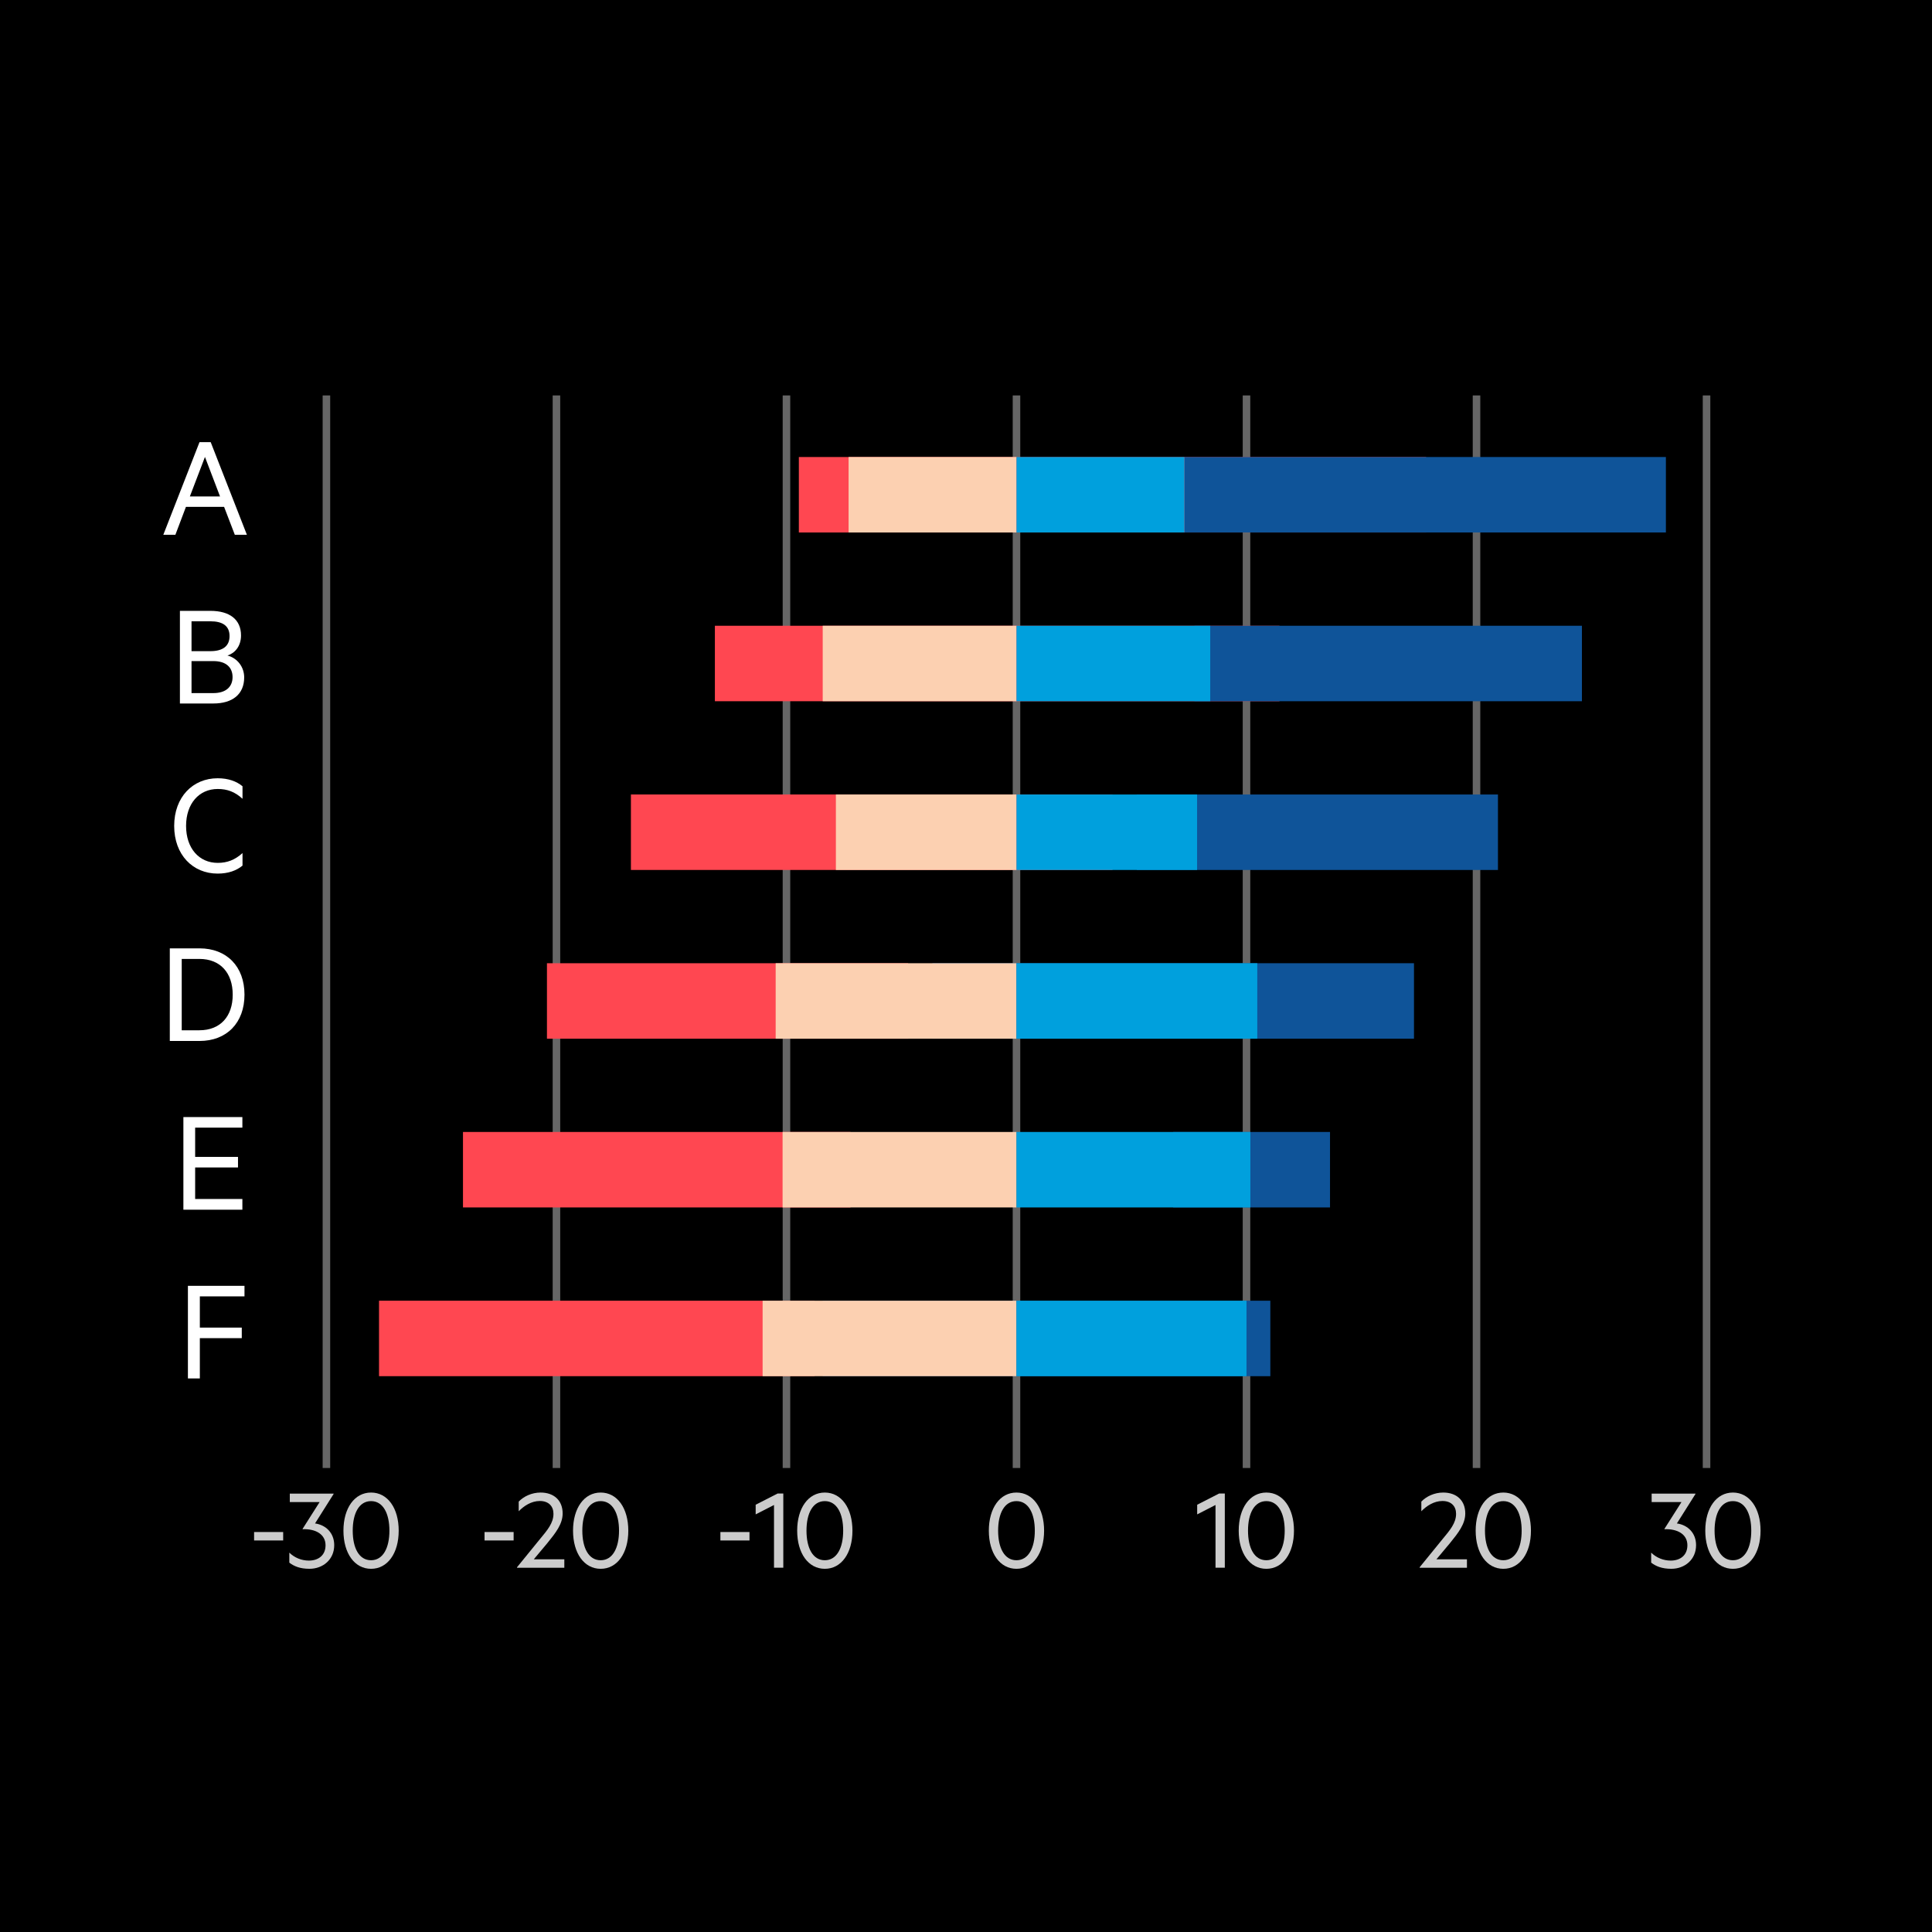 <svg xmlns="http://www.w3.org/2000/svg" viewBox="0.0 0.0 128.0 128.0" width="128" height="128">
  <defs>
    <style>
      .cls-1 {
        fill: #ccc;
      }

      .cls-2 {
        fill: #ff4751;
      }

      .cls-3 {
        fill: none;
        stroke: #666;
        stroke-miterlimit: 10;
        stroke-width: .5px;
      }

      .cls-4 {
        fill: #0f5499;
      }

      .cls-5 {
        fill: #fff;
      }

      .cls-6 {
        fill: #00a0dd;
      }

      .cls-7 {
        fill: #fcd0b1;
      }
    </style>
  </defs>
  <g id="Background">
    <rect y="0" width="128" height="128" />
  </g>
  <g id="Bar_Chart_-_Diverging_Stacked" data-name="Bar Chart - Diverging Stacked">
    <g>
      <path class="cls-1" d="M109.427,98.957h2.902v.023l-1.231,1.951c.728.104,1.271.64,1.271,1.439,0,.959-.751,1.567-1.639,1.567-.624,0-1.023-.168-1.336-.408v-.663c.353.344.816.527,1.296.527.64,0,1.104-.359,1.104-1.016,0-.728-.656-1.096-1.52-1.063v-.023l1.128-1.775h-1.976v-.56Z" />
      <path class="cls-1" d="M112.979,101.411c0-1.495.736-2.526,1.831-2.526,1.096,0,1.831,1.031,1.831,2.526s-.735,2.527-1.831,2.527c-1.095,0-1.831-1.032-1.831-2.527ZM113.595,101.411c0,1.144.416,1.959,1.215,1.959.792,0,1.216-.815,1.216-1.959,0-1.143-.424-1.958-1.216-1.958-.799,0-1.215.815-1.215,1.958Z" />
    </g>
    <g>
      <path class="cls-1" d="M97.189,103.307v.56h-3.134v-.032l1.503-1.847c.504-.607.911-1.079.911-1.695,0-.495-.312-.848-.903-.848-.567,0-1.056.328-1.399.68v-.64c.328-.344.864-.6,1.447-.6.904,0,1.464.536,1.464,1.384,0,.703-.464,1.287-1.008,1.959l-.903,1.079h2.022Z" />
      <path class="cls-1" d="M97.767,101.411c0-1.495.736-2.526,1.831-2.526,1.096,0,1.831,1.031,1.831,2.526s-.735,2.527-1.831,2.527c-1.095,0-1.831-1.032-1.831-2.527ZM98.383,101.411c0,1.144.416,1.959,1.215,1.959.792,0,1.216-.815,1.216-1.959,0-1.143-.424-1.958-1.216-1.958-.799,0-1.215.815-1.215,1.958Z" />
    </g>
    <g>
      <path class="cls-1" d="M81.147,103.866h-.616v-4.157l-1.215.623v-.64l1.455-.743h.376v4.917Z" />
      <path class="cls-1" d="M82.068,101.411c0-1.495.735-2.526,1.83-2.526,1.096,0,1.831,1.031,1.831,2.526s-.735,2.527-1.831,2.527c-1.095,0-1.83-1.032-1.83-2.527ZM82.684,101.411c0,1.144.416,1.959,1.215,1.959.792,0,1.216-.815,1.216-1.959,0-1.143-.424-1.958-1.216-1.958-.799,0-1.215.815-1.215,1.958Z" />
    </g>
    <g>
      <path class="cls-1" d="M47.728,101.5h1.928v.56h-1.928v-.56Z" />
      <path class="cls-1" d="M51.896,103.866h-.616v-4.157l-1.215.623v-.64l1.455-.743h.376v4.917Z" />
      <path class="cls-1" d="M52.815,101.411c0-1.495.736-2.526,1.831-2.526,1.096,0,1.831,1.031,1.831,2.526s-.735,2.527-1.831,2.527c-1.095,0-1.831-1.032-1.831-2.527ZM53.432,101.411c0,1.144.416,1.959,1.215,1.959.792,0,1.216-.815,1.216-1.959,0-1.143-.424-1.958-1.216-1.958-.799,0-1.215.815-1.215,1.958Z" />
    </g>
    <g>
      <path class="cls-1" d="M32.102,101.5h1.927v.56h-1.927v-.56Z" />
      <path class="cls-1" d="M37.388,103.307v.56h-3.134v-.032l1.503-1.847c.504-.607.911-1.079.911-1.695,0-.495-.312-.848-.903-.848-.567,0-1.056.328-1.399.68v-.64c.328-.344.864-.6,1.447-.6.904,0,1.464.536,1.464,1.384,0,.703-.464,1.287-1.008,1.959l-.903,1.079h2.022Z" />
      <path class="cls-1" d="M37.965,101.411c0-1.495.736-2.526,1.831-2.526,1.096,0,1.831,1.031,1.831,2.526s-.735,2.527-1.831,2.527c-1.095,0-1.831-1.032-1.831-2.527ZM38.581,101.411c0,1.144.416,1.959,1.215,1.959.792,0,1.216-.815,1.216-1.959,0-1.143-.424-1.958-1.216-1.958-.799,0-1.215.815-1.215,1.958Z" />
    </g>
    <g>
      <path class="cls-1" d="M16.834,101.5h1.927v.56h-1.927v-.56Z" />
      <path class="cls-1" d="M19.201,98.957h2.902v.023l-1.231,1.951c.728.104,1.271.64,1.271,1.439,0,.959-.751,1.567-1.639,1.567-.624,0-1.023-.168-1.336-.408v-.663c.353.344.816.527,1.296.527.64,0,1.104-.359,1.104-1.016,0-.728-.656-1.096-1.52-1.063v-.023l1.127-1.775h-1.975v-.56Z" />
      <path class="cls-1" d="M22.754,101.411c0-1.495.735-2.526,1.83-2.526,1.096,0,1.831,1.031,1.831,2.526s-.735,2.527-1.831,2.527c-1.095,0-1.83-1.032-1.83-2.527ZM23.369,101.411c0,1.144.416,1.959,1.215,1.959.792,0,1.216-.815,1.216-1.959,0-1.143-.424-1.958-1.216-1.958-.799,0-1.215.815-1.215,1.958Z" />
    </g>
    <path class="cls-1" d="M65.513,101.411c0-1.495.735-2.526,1.83-2.526,1.096,0,1.831,1.031,1.831,2.526s-.735,2.527-1.831,2.527c-1.095,0-1.83-1.032-1.83-2.527ZM66.128,101.411c0,1.144.416,1.959,1.215,1.959.792,0,1.216-.815,1.216-1.959,0-1.143-.424-1.958-1.216-1.958-.799,0-1.215.815-1.215,1.958Z" />
    <path class="cls-5" d="M13.959,29.293l2.398,6.137h-.8l-.71-1.849h-2.528l-.699,1.849h-.8l2.398-6.137h.74ZM12.579,32.891h1.999l-.999-2.618-1,2.618Z" />
    <path class="cls-5" d="M16.178,44.879c0,1.12-.779,1.729-2.039,1.729h-2.219v-6.137h2.019c1.27,0,2.029.569,2.029,1.629,0,.729-.42,1.18-.899,1.329.659.17,1.109.76,1.109,1.449ZM13.938,43.141c.82,0,1.27-.33,1.27-1,0-.669-.449-.979-1.27-.979h-1.249v1.979h1.249ZM12.689,45.919h1.449c.83,0,1.27-.42,1.27-1.06,0-.649-.439-1.06-1.27-1.06h-1.449v2.119Z" />
    <path class="cls-5" d="M14.418,51.562c.71,0,1.249.2,1.649.529v.83c-.5-.46-1.01-.649-1.64-.649-1.239,0-2.099.969-2.099,2.448s.859,2.448,2.099,2.448c.63,0,1.14-.199,1.64-.649v.83c-.4.329-.939.529-1.649.529-1.639,0-2.878-1.239-2.878-3.158s1.239-3.158,2.878-3.158Z" />
    <path class="cls-5" d="M11.25,62.831h1.969c1.799,0,2.979,1.199,2.979,3.068s-1.18,3.068-2.979,3.068h-1.969v-6.137ZM13.209,68.258c1.39,0,2.209-.919,2.209-2.358s-.819-2.369-2.209-2.369h-1.169v4.728h1.169Z" />
    <path class="cls-5" d="M12.45,91.326v-6.137h3.748v.699h-2.958v2.069h2.778v.699h-2.778v2.669h-.79Z" />
    <path class="cls-5" d="M16.058,74.01v.699h-3.129v1.939h2.839v.699h-2.839v2.089h3.129v.71h-3.908v-6.137h3.908Z" />
    <line class="cls-3" x1="97.823" y1="97.259" x2="97.823" y2="26.199" />
    <line class="cls-3" x1="82.584" y1="97.259" x2="82.584" y2="26.199" />
    <line class="cls-3" x1="52.105" y1="97.259" x2="52.105" y2="26.199" />
    <line class="cls-3" x1="36.866" y1="97.259" x2="36.866" y2="26.199" />
    <line class="cls-3" x1="113.063" y1="97.259" x2="113.063" y2="26.199" />
    <line class="cls-3" x1="21.626" y1="97.259" x2="21.626" y2="26.199" />
    <line class="cls-3" x1="67.345" y1="97.259" x2="67.345" y2="26.199" />
    <g>
      <rect class="cls-2" x="52.926" y="30.279" width="41.559" height="5" />
      <rect class="cls-7" x="56.221" y="30.279" width="11.123" height="5" transform="translate(123.566 65.557) rotate(180)" />
      <rect class="cls-4" x="78.468" y="30.279" width="31.902" height="5" transform="translate(188.838 65.557) rotate(180)" />
    </g>
    <rect class="cls-6" x="67.345" y="30.279" width="11.123" height="5" transform="translate(145.813 65.557) rotate(180)" />
    <g>
      <rect class="cls-2" x="47.363" y="41.458" width="37.403" height="5" />
      <rect class="cls-4" x="79.133" y="41.458" width="25.674" height="5" transform="translate(183.94 87.916) rotate(180)" />
      <rect class="cls-7" x="54.508" y="41.458" width="12.837" height="5" transform="translate(121.852 87.916) rotate(180)" />
    </g>
    <rect class="cls-6" x="67.345" y="41.458" width="12.837" height="5" transform="translate(147.526 87.916) rotate(180)" />
    <g>
      <rect class="cls-2" x="41.8" y="52.637" width="31.908" height="5" />
      <rect class="cls-4" x="75.313" y="52.637" width="23.931" height="5" transform="translate(174.557 110.275) rotate(180)" />
      <rect class="cls-7" x="55.379" y="52.637" width="11.966" height="5" transform="translate(122.724 110.275) rotate(180)" />
    </g>
    <rect class="cls-6" x="67.345" y="52.637" width="11.966" height="5" transform="translate(146.655 110.275) rotate(180)" />
    <g>
      <rect class="cls-2" x="36.237" y="63.817" width="23.931" height="5" />
      <rect class="cls-4" x="61.773" y="63.817" width="31.908" height="5" transform="translate(155.453 132.633) rotate(180)" />
      <rect class="cls-7" x="51.391" y="63.817" width="15.954" height="5" transform="translate(118.735 132.633) rotate(180)" />
    </g>
    <rect class="cls-6" x="67.345" y="63.817" width="15.954" height="5" transform="translate(150.643 132.633) rotate(180)" />
    <g>
      <rect class="cls-2" x="30.674" y="74.996" width="25.674" height="5" />
      <rect class="cls-4" x="77.727" y="74.996" width="10.391" height="5" transform="translate(165.844 154.992) rotate(180)" />
      <rect class="cls-7" x="51.849" y="74.996" width="15.496" height="5" transform="translate(119.193 154.992) rotate(180)" />
    </g>
    <rect class="cls-6" x="67.345" y="74.996" width="15.496" height="5" transform="translate(150.185 154.992) rotate(180)" />
    <g>
      <rect class="cls-2" x="25.111" y="86.175" width="28.854" height="5" />
      <rect class="cls-4" x="54.508" y="86.175" width="29.656" height="5" transform="translate(138.671 177.351) rotate(180)" />
      <rect class="cls-7" x="50.526" y="86.175" width="16.819" height="5" transform="translate(117.87 177.351) rotate(180)" />
    </g>
    <rect class="cls-6" x="67.345" y="86.175" width="15.239" height="5" transform="translate(149.929 177.351) rotate(180)" />
  </g>
</svg>